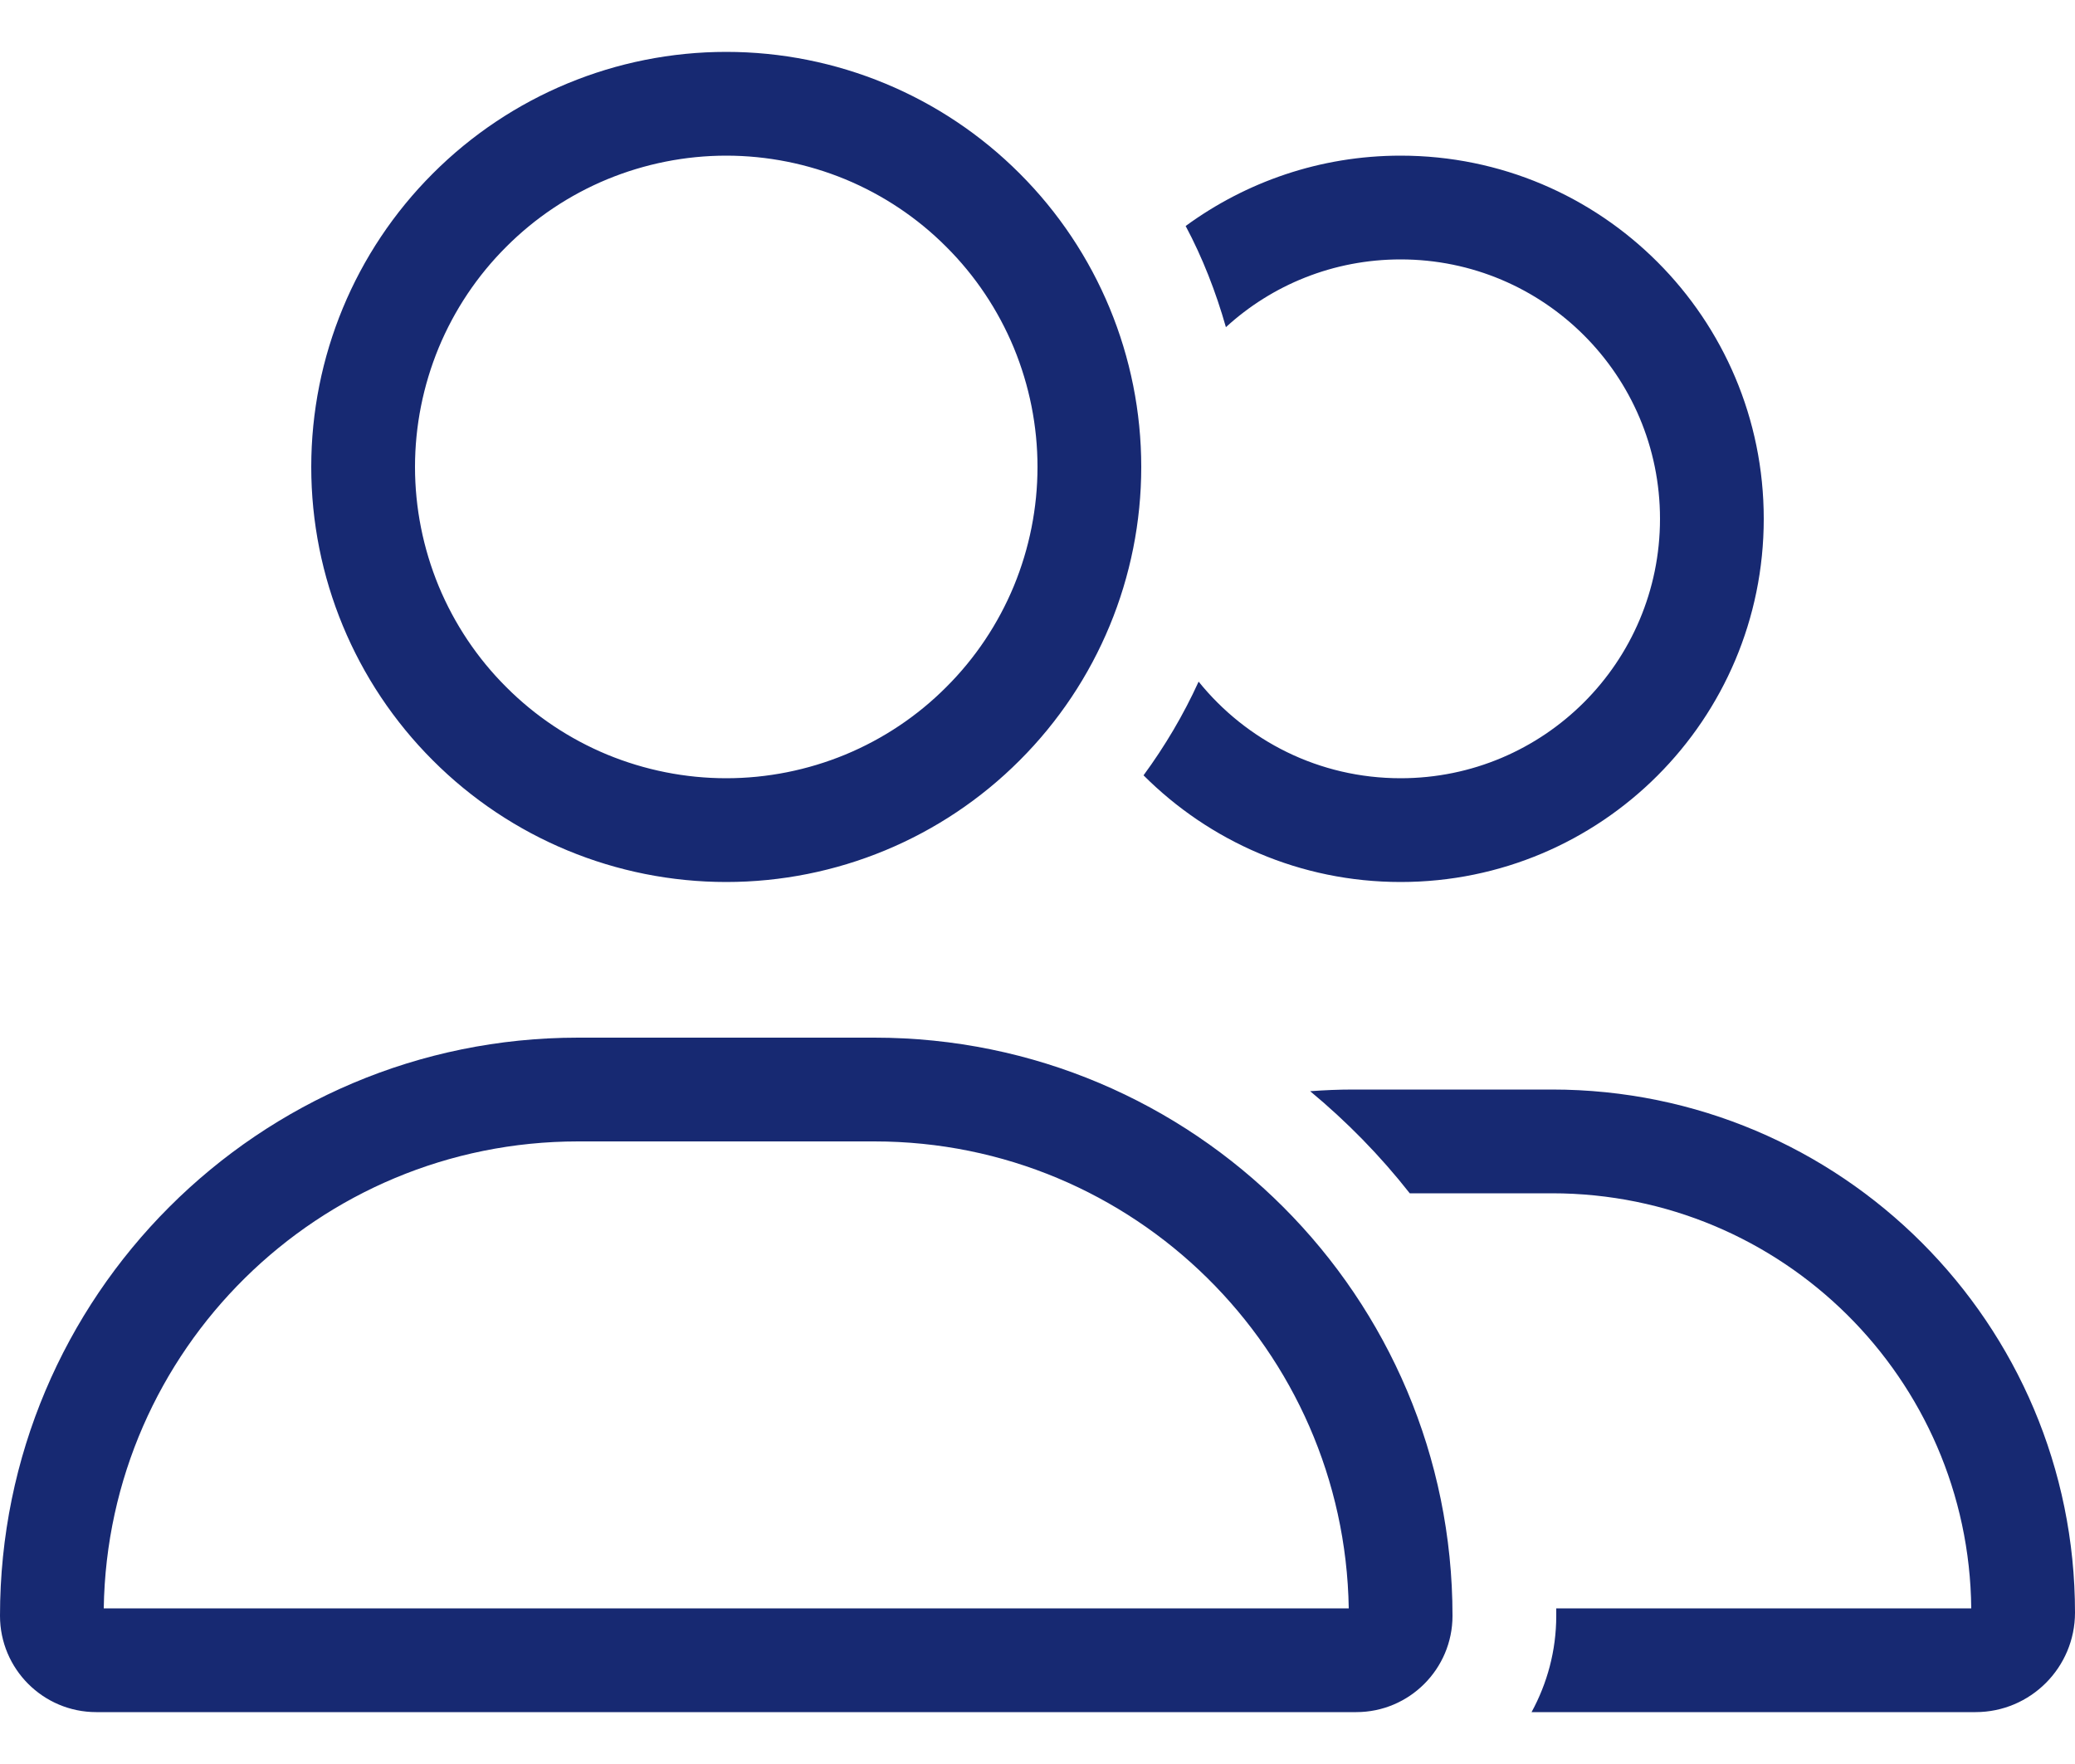 <svg width="20" height="17" viewBox="0 0 20 17" fill="none" xmlns="http://www.w3.org/2000/svg">
<g clip-path="url(#clip0_1536_3020)">
<path d="M4 4.5C4 4.106 4.078 3.716 4.228 3.352C4.379 2.988 4.6 2.657 4.879 2.379C5.157 2.1 5.488 1.879 5.852 1.728C6.216 1.578 6.606 1.5 7 1.5C7.394 1.5 7.784 1.578 8.148 1.728C8.512 1.879 8.843 2.1 9.121 2.379C9.4 2.657 9.621 2.988 9.772 3.352C9.922 3.716 10 4.106 10 4.5C10 4.894 9.922 5.284 9.772 5.648C9.621 6.012 9.4 6.343 9.121 6.621C8.843 6.9 8.512 7.121 8.148 7.272C7.784 7.422 7.394 7.5 7 7.5C6.606 7.5 6.216 7.422 5.852 7.272C5.488 7.121 5.157 6.9 4.879 6.621C4.6 6.343 4.379 6.012 4.228 5.648C4.078 5.284 4 4.894 4 4.5ZM8.428 11C10.928 11 12.959 13.009 13 15.5H1C1.038 13.009 3.069 11 5.572 11H8.428ZM7 8.5C8.061 8.5 9.078 8.079 9.828 7.328C10.579 6.578 11 5.561 11 4.5C11 3.439 10.579 2.422 9.828 1.672C9.078 0.921 8.061 0.5 7 0.5C5.939 0.5 4.922 0.921 4.172 1.672C3.421 2.422 3 3.439 3 4.5C3 5.561 3.421 6.578 4.172 7.328C4.922 8.079 5.939 8.5 7 8.5ZM5.572 10C2.494 10 0 12.494 0 15.572C0 16.084 0.416 16.5 0.928 16.5H13.072C13.584 16.5 14 16.084 14 15.572C14 12.494 11.506 10 8.428 10H5.572ZM19.041 16.5C19.572 16.5 20 16.069 20 15.541C20 12.756 17.744 10.5 14.959 10.5H13.041C12.903 10.5 12.766 10.506 12.628 10.516C12.981 10.809 13.303 11.137 13.588 11.5H14.959C17.178 11.5 18.978 13.287 19 15.5H15C15 15.525 15 15.547 15 15.572C15 15.909 14.912 16.225 14.762 16.5H19.041ZM13.5 8.5C15.434 8.5 17 6.934 17 5C17 3.066 15.434 1.5 13.5 1.5C12.725 1.5 12.009 1.753 11.428 2.178C11.591 2.484 11.719 2.812 11.816 3.153C12.259 2.747 12.85 2.5 13.5 2.5C14.881 2.5 16 3.619 16 5C16 6.381 14.881 7.5 13.5 7.5C12.713 7.5 12.012 7.138 11.553 6.569C11.406 6.891 11.228 7.191 11.022 7.472C11.656 8.106 12.531 8.5 13.5 8.5Z" fill="#172972"/>
</g>
<defs>
<clipPath id="clip0_1536_3020">
<rect width="20" height="16" fill="white" transform="translate(0 0.5)"/>
</clipPath>
</defs>
</svg>
